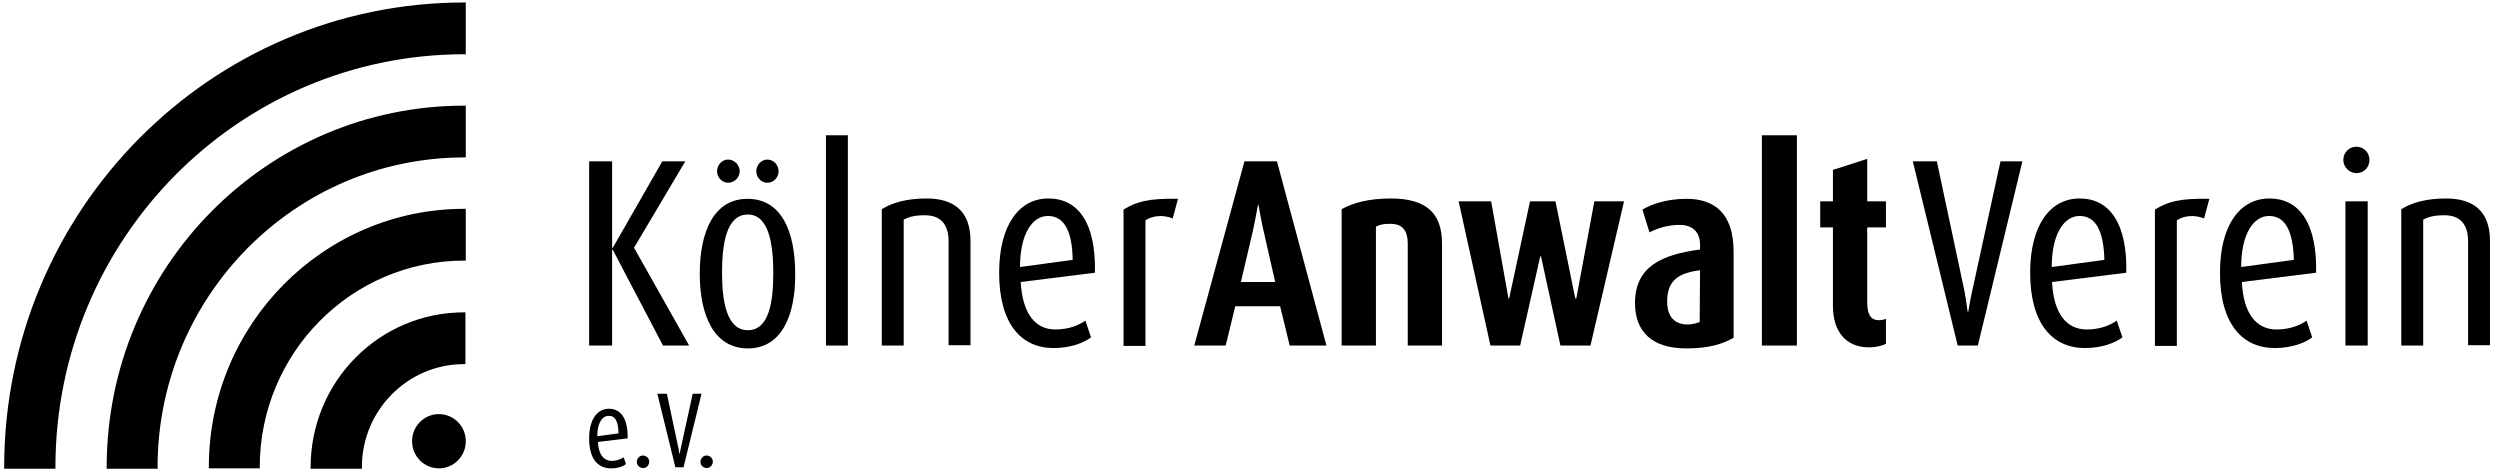 <svg width="247" height="47" viewBox="0 0 247 47" fill="none" xmlns="http://www.w3.org/2000/svg">
<path d="M62.013 43.311C62.048 41.371 61.349 40.383 60.162 40.383C59.01 40.383 58.207 41.441 58.207 43.311C58.207 45.356 59.08 46.274 60.372 46.274C61.035 46.274 61.559 46.097 61.838 45.85L61.629 45.18C61.419 45.321 61 45.533 60.441 45.533C59.638 45.533 59.115 44.863 59.08 43.663L62.013 43.311ZM61.105 42.817L59.01 43.099C59.01 41.794 59.499 41.089 60.127 41.089C60.756 41.053 61.105 41.618 61.105 42.817ZM64.143 45.603C64.143 45.286 63.864 45.004 63.515 45.004C63.2 45.004 62.921 45.286 62.921 45.639C62.921 45.991 63.2 46.238 63.55 46.238C63.899 46.238 64.143 45.956 64.143 45.603ZM69.311 38.902H68.439L67.321 44.016C67.251 44.404 67.146 44.828 67.146 44.828H67.112C67.112 44.828 67.076 44.369 66.972 44.016L65.889 38.902H64.946L66.727 46.168H67.531L69.311 38.902ZM70.429 45.603C70.429 45.286 70.15 45.004 69.8 45.004C69.486 45.004 69.207 45.286 69.207 45.639C69.207 45.991 69.486 46.238 69.835 46.238C70.15 46.238 70.429 45.956 70.429 45.603Z" fill="black"/>
<path d="M5.476 46.168C5.476 23.63 23.565 5.36 45.88 5.36C45.915 5.36 45.95 5.36 46.019 5.36V0.245C45.984 0.245 45.915 0.245 45.88 0.245C20.771 0.245 0.413 20.808 0.413 46.168C0.413 46.203 0.413 46.274 0.413 46.309H5.476C5.476 46.238 5.476 46.203 5.476 46.168Z" fill="black"/>
<path d="M15.568 46.168C15.568 29.273 29.153 15.553 45.88 15.553C45.915 15.553 45.95 15.553 46.02 15.553V10.438C45.985 10.438 45.915 10.438 45.88 10.438C26.359 10.438 10.54 26.416 10.54 46.168C10.54 46.203 10.54 46.274 10.54 46.309H15.603C15.568 46.238 15.568 46.203 15.568 46.168Z" fill="black"/>
<path d="M25.662 46.168C25.662 34.881 34.706 25.746 45.881 25.746C45.916 25.746 45.951 25.746 46.02 25.746V20.632C45.986 20.632 45.916 20.632 45.881 20.632C31.947 20.632 20.633 32.059 20.633 46.133C20.633 46.168 20.633 46.238 20.633 46.274H25.697C25.662 46.238 25.662 46.203 25.662 46.168Z" fill="black"/>
<path d="M35.752 46.168C35.752 40.525 40.292 35.975 45.845 35.975C45.88 35.975 45.914 35.975 45.984 35.975V30.86C45.949 30.86 45.88 30.86 45.845 30.86C37.464 30.86 30.689 37.703 30.689 46.168C30.689 46.203 30.689 46.274 30.689 46.309H35.752C35.787 46.238 35.752 46.203 35.752 46.168Z" fill="black"/>
<path d="M46.02 43.593C46.02 45.075 44.833 46.274 43.366 46.274C41.9 46.274 40.712 45.075 40.712 43.593C40.712 42.112 41.9 40.913 43.366 40.913C44.833 40.913 46.02 42.112 46.02 43.593Z" fill="black"/>
<path d="M65.505 34.141L60.546 24.688H60.477V34.141H58.207V15.941H60.477V24.476H60.546L65.435 15.941H67.705L62.642 24.476L68.089 34.141H65.505Z" fill="black"/>
<path d="M73.886 34.423C70.533 34.423 69.136 31.142 69.136 27.051C69.136 22.889 70.533 19.644 73.851 19.644C77.203 19.644 78.565 22.854 78.565 27.051C78.6 31.142 77.238 34.423 73.886 34.423ZM71.93 18.057C71.337 18.057 70.848 17.528 70.848 16.928C70.848 16.293 71.337 15.764 71.93 15.764C72.559 15.764 73.083 16.293 73.083 16.928C73.083 17.528 72.559 18.057 71.93 18.057ZM73.886 21.196C71.756 21.196 71.337 24.123 71.337 26.98C71.337 29.837 71.825 32.624 73.886 32.624C75.981 32.624 76.4 29.837 76.4 26.98C76.4 24.159 75.981 21.196 73.886 21.196ZM75.806 18.057C75.213 18.057 74.724 17.528 74.724 16.928C74.724 16.293 75.213 15.764 75.806 15.764C76.435 15.764 76.924 16.293 76.924 16.928C76.924 17.528 76.435 18.057 75.806 18.057Z" fill="black"/>
<path d="M81.604 34.14V13.366H83.769V34.14H81.604Z" fill="black"/>
<path d="M93.721 34.14V23.841C93.721 22.148 92.918 21.267 91.381 21.267C90.299 21.267 89.81 21.443 89.286 21.69V34.14H87.121V20.667C88.203 19.997 89.635 19.609 91.556 19.609C94.175 19.609 95.886 20.808 95.886 23.806V34.105H93.721V34.14Z" fill="black"/>
<path d="M100.846 27.862C101.02 30.931 102.242 32.553 104.268 32.553C105.7 32.553 106.712 32.059 107.236 31.672L107.795 33.329C107.062 33.894 105.735 34.387 104.093 34.387C100.915 34.387 98.715 32.024 98.715 26.945C98.715 22.219 100.706 19.609 103.569 19.609C106.573 19.609 108.284 22.078 108.179 26.945L100.846 27.862ZM103.534 21.337C101.963 21.337 100.776 23.171 100.776 26.381L105.979 25.675C105.944 22.783 105.106 21.337 103.534 21.337Z" fill="black"/>
<path d="M115.862 21.584C114.919 21.196 113.871 21.302 113.173 21.761V34.176H111.008V20.702C112.23 19.962 113.382 19.574 116.386 19.644L115.862 21.584Z" fill="black"/>
<path d="M127.421 34.141L126.478 30.261H122.043L121.1 34.141H117.992L122.951 15.941H126.164L131.052 34.141H127.421ZM124.802 22.642C124.557 21.549 124.348 20.279 124.348 20.279H124.278C124.278 20.279 124.068 21.478 123.824 22.642L122.602 27.862H125.989L124.802 22.642Z" fill="black"/>
<path d="M139.085 34.14V24.053C139.085 22.819 138.596 22.113 137.374 22.113C136.675 22.113 136.326 22.184 135.942 22.395V34.14H132.555V20.667C133.672 20.032 135.278 19.609 137.409 19.609C140.866 19.609 142.472 21.02 142.472 24.053V34.14H139.085Z" fill="black"/>
<path d="M157.138 34.141H154.169L152.249 25.323H152.179L150.188 34.141H147.255L144.112 19.891H147.325L149.036 29.485H149.106L151.166 19.891H153.68L155.636 29.485H155.741L157.522 19.891H160.455L157.138 34.141Z" fill="black"/>
<path d="M166.602 34.423C163.215 34.423 161.538 32.765 161.538 29.943C161.538 26.31 164.227 25.146 167.964 24.653V24.194C167.964 22.854 167.161 22.219 165.938 22.219C164.751 22.219 163.704 22.572 162.97 22.96L162.272 20.702C163.075 20.244 164.507 19.644 166.637 19.644C169.291 19.644 171.281 20.985 171.281 24.864V33.364C170.199 33.999 168.802 34.423 166.602 34.423ZM167.964 26.698C165.799 26.98 164.716 27.721 164.716 29.802C164.716 31.248 165.415 32.059 166.742 32.059C167.196 32.059 167.685 31.918 167.929 31.813L167.964 26.698Z" fill="black"/>
<path d="M174.075 34.14V13.366H177.532V34.14H174.075Z" fill="black"/>
<path d="M184.656 34.317C182.351 34.317 181.094 32.73 181.094 30.226V22.466H179.837V19.891H181.094V16.787L184.481 15.694V19.891H186.332V22.466H184.481V29.873C184.481 31.213 184.935 31.636 185.634 31.636C185.948 31.636 186.158 31.566 186.332 31.495V33.964C186.123 34.105 185.424 34.317 184.656 34.317Z" fill="black"/>
<path d="M195.412 34.141H193.421L188.986 15.941H191.361L194.085 28.744C194.259 29.661 194.399 30.79 194.399 30.79H194.469C194.469 30.79 194.643 29.696 194.853 28.744L197.647 15.941H199.812L195.412 34.141Z" fill="black"/>
<path d="M202.745 27.862C202.884 30.931 204.142 32.553 206.167 32.553C207.599 32.553 208.611 32.059 209.135 31.672L209.694 33.329C208.961 33.894 207.634 34.387 205.992 34.387C202.815 34.387 200.58 32.024 200.58 26.945C200.58 22.219 202.57 19.609 205.469 19.609C208.437 19.609 210.183 22.078 210.078 26.945L202.745 27.862ZM205.469 21.337C203.897 21.337 202.71 23.171 202.71 26.381L207.913 25.675C207.843 22.783 207.04 21.337 205.469 21.337Z" fill="black"/>
<path d="M217.761 21.584C216.818 21.196 215.771 21.302 215.072 21.761V34.176H212.907V20.702C214.129 19.962 215.247 19.574 218.285 19.644L217.761 21.584Z" fill="black"/>
<path d="M221.498 27.862C221.637 30.931 222.894 32.553 224.92 32.553C226.352 32.553 227.364 32.059 227.888 31.672L228.447 33.329C227.714 33.894 226.387 34.387 224.745 34.387C221.567 34.387 219.333 32.024 219.333 26.945C219.333 22.219 221.323 19.609 224.221 19.609C227.19 19.609 228.936 22.078 228.831 26.945L221.498 27.862ZM224.187 21.337C222.615 21.337 221.428 23.171 221.428 26.381L226.631 25.675C226.561 22.783 225.758 21.337 224.187 21.337Z" fill="black"/>
<path d="M232.811 17.105C232.113 17.105 231.519 16.505 231.519 15.8C231.519 15.059 232.113 14.495 232.811 14.495C233.51 14.495 234.103 15.059 234.103 15.8C234.103 16.54 233.544 17.105 232.811 17.105ZM231.729 34.14V19.891H233.929V34.14H231.729Z" fill="black"/>
<path d="M243.847 34.14V23.841C243.847 22.148 243.044 21.267 241.507 21.267C240.425 21.267 239.936 21.443 239.412 21.69V34.14H237.247V20.667C238.329 19.997 239.761 19.609 241.682 19.609C244.301 19.609 246.012 20.808 246.012 23.806V34.105H243.847V34.14Z" fill="black"/>
</svg>
